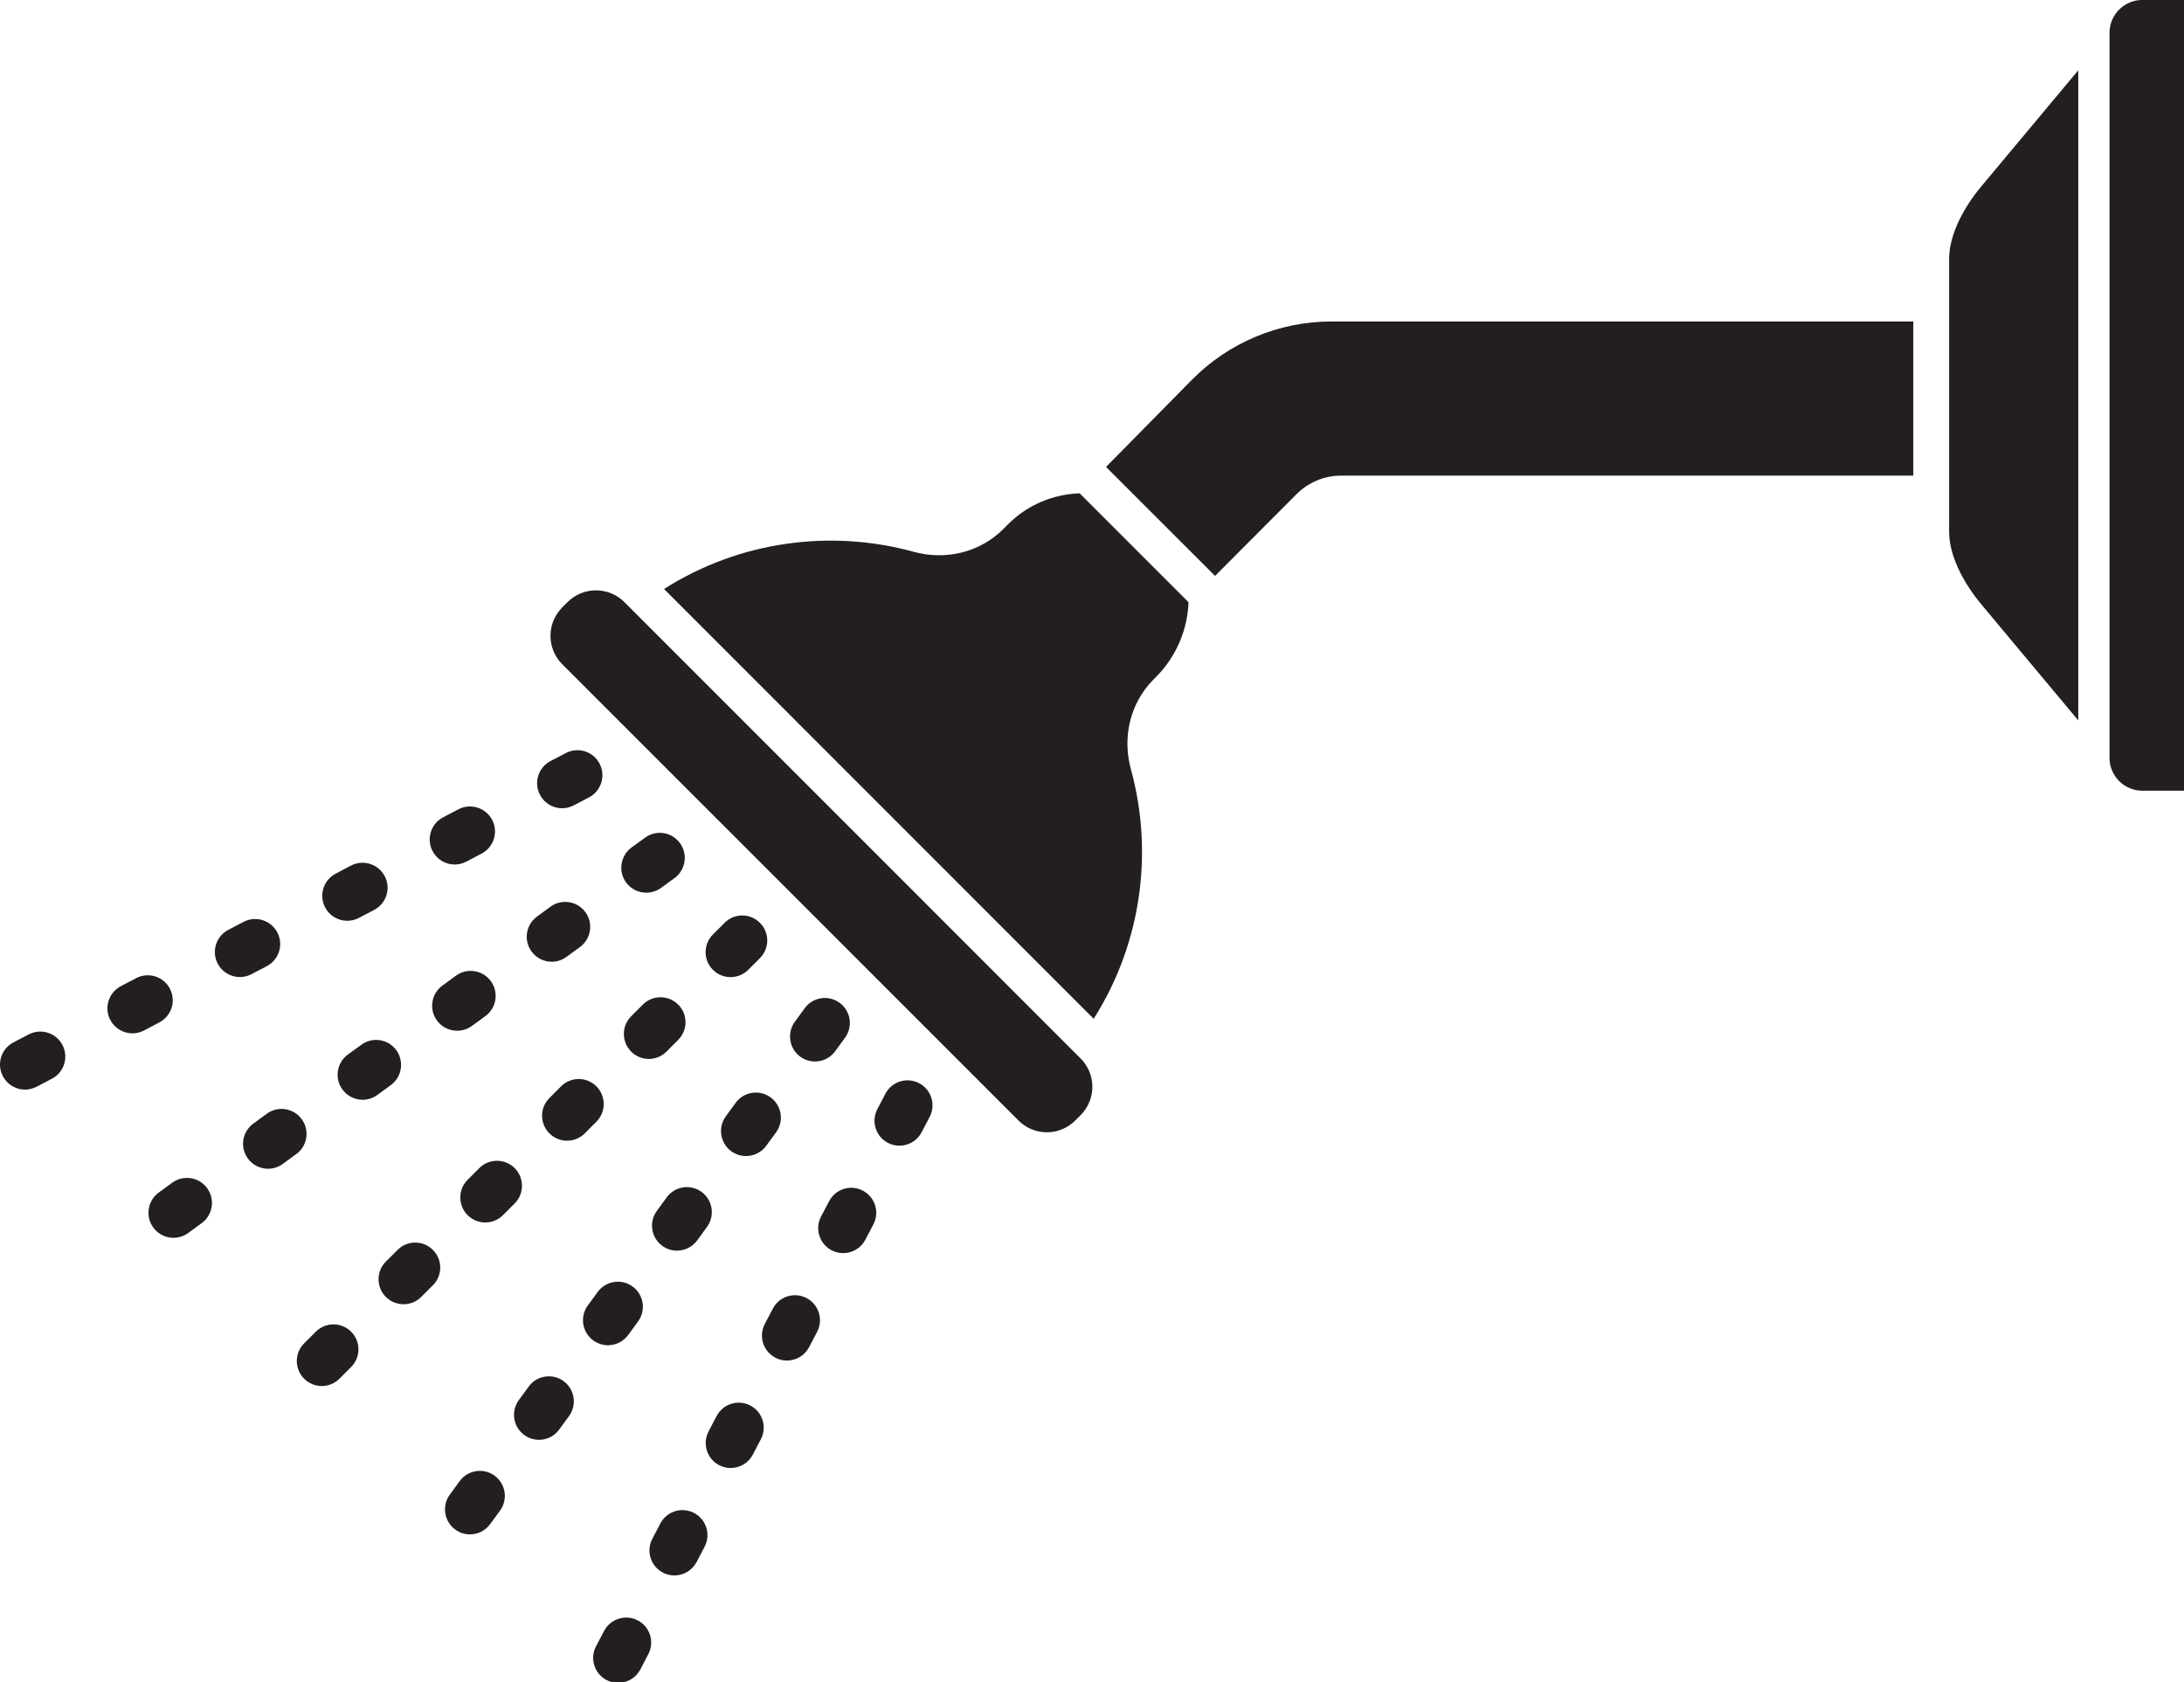 <?xml version="1.0" encoding="UTF-8"?><svg xmlns="http://www.w3.org/2000/svg" xmlns:xlink="http://www.w3.org/1999/xlink" height="110.6" preserveAspectRatio="xMidYMid meet" version="1.0" viewBox="0.0 0.0 143.6 110.6" width="143.6" zoomAndPan="magnify"><defs><clipPath id="a"><path d="M 0 49 L 62 49 L 62 110.629 L 0 110.629 Z M 0 49"/></clipPath><clipPath id="b"><path d="M 138 0 L 143.629 0 L 143.629 52 L 138 52 Z M 138 0"/></clipPath></defs><g><g id="change1_2"><path d="M 36.965 39.934 L 37.32 39.578 C 38.352 38.551 40.02 38.551 41.051 39.578 L 71.051 69.582 C 72.082 70.609 72.082 72.277 71.051 73.309 L 70.695 73.664 C 69.664 74.691 67.996 74.691 66.969 73.664 L 36.965 43.664 C 35.938 42.633 35.938 40.965 36.965 39.934" fill="#231f20"/></g><g id="change1_3"><path d="M 125.801 21.133 L 87.547 21.133 C 84.094 21.133 80.781 22.52 78.359 24.977 L 72.723 30.695 L 79.891 37.859 L 85.246 32.488 C 86.023 31.707 87.082 31.266 88.184 31.266 L 125.801 31.266 M 71.91 66.973 L 43.66 38.719 C 48.598 35.582 54.586 34.766 60.07 36.273 C 62.176 36.852 64.426 36.32 65.965 34.781 L 66.281 34.465 C 67.586 33.16 69.281 32.488 70.988 32.43 L 78.148 39.59 C 78.082 41.379 77.352 43.16 76 44.512 L 75.848 44.664 C 74.309 46.207 73.781 48.457 74.355 50.559 C 75.863 56.043 75.047 62.031 71.91 66.973" fill="#231f20"/></g><g clip-path="url(#a)" id="change1_5"><path d="M 59.141 75.316 C 58.883 75.316 58.621 75.254 58.379 75.129 C 57.574 74.707 57.266 73.715 57.688 72.91 L 58.215 71.902 C 58.637 71.098 59.625 70.785 60.434 71.207 C 61.234 71.629 61.547 72.621 61.125 73.426 L 60.598 74.434 C 60.301 74.996 59.73 75.316 59.141 75.316 Z M 55.441 82.379 C 55.184 82.379 54.922 82.32 54.68 82.191 C 53.875 81.77 53.566 80.777 53.984 79.973 L 54.516 78.965 C 54.934 78.16 55.93 77.848 56.73 78.27 C 57.535 78.691 57.848 79.684 57.426 80.488 L 56.898 81.496 C 56.605 82.059 56.031 82.379 55.441 82.379 Z M 51.742 89.441 C 51.484 89.441 51.223 89.383 50.98 89.254 C 50.176 88.832 49.867 87.84 50.285 87.035 L 50.816 86.027 C 51.234 85.223 52.23 84.914 53.031 85.332 C 53.836 85.754 54.148 86.746 53.727 87.551 L 53.199 88.559 C 52.906 89.121 52.332 89.441 51.742 89.441 Z M 48.043 96.504 C 47.785 96.504 47.523 96.445 47.281 96.316 C 46.477 95.895 46.168 94.902 46.59 94.098 L 47.117 93.09 C 47.539 92.285 48.531 91.977 49.336 92.398 C 50.141 92.82 50.449 93.812 50.027 94.613 L 49.5 95.625 C 49.207 96.184 48.633 96.504 48.043 96.504 Z M 44.344 103.566 C 44.086 103.566 43.824 103.508 43.582 103.379 C 42.777 102.957 42.469 101.965 42.891 101.16 L 43.418 100.152 C 43.84 99.348 44.828 99.039 45.637 99.461 C 46.438 99.883 46.75 100.871 46.328 101.68 L 45.801 102.688 C 45.508 103.246 44.934 103.566 44.344 103.566 Z M 40.645 110.629 C 40.387 110.629 40.125 110.57 39.883 110.445 C 39.078 110.023 38.77 109.031 39.188 108.227 L 39.719 107.215 C 40.141 106.414 41.133 106.102 41.934 106.523 C 42.738 106.941 43.051 107.938 42.629 108.738 L 42.102 109.75 C 41.809 110.309 41.234 110.629 40.645 110.629 Z M 53.586 69.781 C 53.25 69.781 52.91 69.676 52.617 69.465 C 51.887 68.93 51.727 67.898 52.262 67.168 L 52.91 66.281 C 53.441 65.547 54.473 65.387 55.203 65.922 C 55.938 66.457 56.098 67.484 55.562 68.219 L 54.914 69.105 C 54.594 69.547 54.094 69.781 53.586 69.781 Z M 49.051 75.996 C 48.715 75.996 48.375 75.895 48.082 75.684 C 47.348 75.145 47.188 74.117 47.723 73.387 L 48.371 72.496 C 48.906 71.766 49.934 71.602 50.668 72.141 C 51.402 72.676 51.562 73.703 51.027 74.438 L 50.379 75.324 C 50.055 75.766 49.555 75.996 49.051 75.996 Z M 44.512 82.215 C 44.176 82.215 43.836 82.113 43.543 81.898 C 42.812 81.363 42.652 80.336 43.188 79.602 L 43.836 78.715 C 44.367 77.98 45.398 77.82 46.129 78.355 C 46.863 78.895 47.023 79.922 46.488 80.652 L 45.84 81.543 C 45.52 81.98 45.02 82.215 44.512 82.215 Z M 39.977 88.434 C 39.641 88.434 39.301 88.328 39.008 88.117 C 38.273 87.582 38.113 86.555 38.648 85.82 L 39.297 84.934 C 39.832 84.199 40.859 84.039 41.594 84.574 C 42.328 85.109 42.488 86.137 41.953 86.871 L 41.305 87.758 C 40.98 88.199 40.48 88.434 39.977 88.434 Z M 35.438 94.652 C 35.102 94.652 34.762 94.547 34.473 94.336 C 33.738 93.801 33.578 92.77 34.113 92.039 L 34.762 91.152 C 35.293 90.418 36.324 90.258 37.055 90.793 C 37.789 91.328 37.949 92.355 37.414 93.09 L 36.766 93.977 C 36.445 94.418 35.945 94.652 35.438 94.652 Z M 30.902 100.867 C 30.566 100.867 30.227 100.766 29.934 100.551 C 29.203 100.02 29.039 98.988 29.574 98.258 L 30.223 97.367 C 30.758 96.637 31.785 96.473 32.52 97.008 C 33.25 97.543 33.414 98.57 32.879 99.305 L 32.23 100.191 C 31.91 100.633 31.41 100.867 30.902 100.867 Z M 48.039 64.234 C 47.617 64.234 47.195 64.074 46.875 63.754 C 46.234 63.113 46.234 62.074 46.875 61.43 L 47.645 60.664 C 48.285 60.02 49.324 60.02 49.965 60.664 C 50.609 61.305 50.609 62.344 49.965 62.988 L 49.199 63.754 C 48.879 64.074 48.457 64.234 48.039 64.234 Z M 42.66 69.613 C 42.242 69.613 41.82 69.453 41.5 69.129 C 40.859 68.488 40.859 67.449 41.5 66.809 L 42.27 66.039 C 42.91 65.398 43.949 65.398 44.59 66.039 C 45.234 66.68 45.234 67.719 44.59 68.363 L 43.824 69.129 C 43.5 69.453 43.082 69.613 42.66 69.613 Z M 37.285 74.988 C 36.863 74.988 36.445 74.828 36.125 74.508 C 35.48 73.863 35.48 72.824 36.125 72.184 L 36.891 71.414 C 37.535 70.773 38.574 70.773 39.215 71.414 C 39.855 72.059 39.855 73.098 39.215 73.738 L 38.449 74.508 C 38.125 74.828 37.707 74.988 37.285 74.988 Z M 31.91 80.363 C 31.488 80.363 31.07 80.203 30.746 79.883 C 30.105 79.242 30.105 78.199 30.746 77.559 L 31.516 76.789 C 32.156 76.148 33.199 76.148 33.84 76.789 C 34.48 77.434 34.48 78.473 33.84 79.113 L 33.07 79.883 C 32.75 80.203 32.332 80.363 31.91 80.363 Z M 26.535 85.738 C 26.113 85.738 25.691 85.578 25.371 85.258 C 24.73 84.617 24.73 83.578 25.371 82.934 L 26.141 82.168 C 26.781 81.523 27.82 81.523 28.465 82.168 C 29.105 82.809 29.105 83.848 28.465 84.488 L 27.695 85.258 C 27.375 85.578 26.953 85.738 26.535 85.738 Z M 21.156 91.117 C 20.738 91.117 20.316 90.953 19.996 90.633 C 19.355 89.992 19.355 88.953 19.996 88.312 L 20.766 87.543 C 21.406 86.902 22.445 86.902 23.086 87.543 C 23.73 88.184 23.73 89.223 23.086 89.867 L 22.32 90.633 C 22 90.953 21.578 91.117 21.156 91.117 Z M 42.496 58.684 C 41.988 58.684 41.488 58.453 41.164 58.012 C 40.633 57.277 40.793 56.25 41.523 55.715 L 42.414 55.066 C 43.145 54.531 44.172 54.691 44.711 55.426 C 45.242 56.16 45.082 57.188 44.352 57.723 L 43.461 58.371 C 43.168 58.582 42.832 58.684 42.496 58.684 Z M 36.277 63.223 C 35.77 63.223 35.27 62.988 34.949 62.547 C 34.414 61.816 34.574 60.789 35.309 60.254 L 36.195 59.605 C 36.926 59.07 37.957 59.23 38.492 59.965 C 39.027 60.695 38.863 61.723 38.133 62.258 L 37.242 62.906 C 36.953 63.121 36.613 63.223 36.277 63.223 Z M 30.059 67.758 C 29.551 67.758 29.051 67.527 28.73 67.086 C 28.195 66.352 28.355 65.324 29.09 64.789 L 29.977 64.141 C 30.711 63.605 31.738 63.766 32.273 64.5 C 32.809 65.234 32.648 66.262 31.914 66.797 L 31.027 67.445 C 30.734 67.656 30.395 67.758 30.059 67.758 Z M 23.844 72.297 C 23.336 72.297 22.836 72.062 22.516 71.621 C 21.977 70.891 22.141 69.863 22.871 69.324 L 23.762 68.68 C 24.492 68.141 25.52 68.305 26.055 69.035 C 26.59 69.77 26.43 70.797 25.699 71.332 L 24.809 71.98 C 24.52 72.195 24.18 72.297 23.844 72.297 Z M 17.625 76.832 C 17.117 76.832 16.617 76.598 16.297 76.156 C 15.762 75.426 15.922 74.398 16.656 73.863 L 17.543 73.215 C 18.273 72.68 19.305 72.84 19.84 73.574 C 20.375 74.305 20.215 75.336 19.48 75.867 L 18.59 76.516 C 18.301 76.73 17.961 76.832 17.625 76.832 Z M 11.406 81.371 C 10.898 81.371 10.398 81.137 10.078 80.695 C 9.543 79.961 9.703 78.934 10.438 78.398 L 11.324 77.75 C 12.059 77.215 13.086 77.375 13.621 78.109 C 14.156 78.844 13.996 79.871 13.262 80.406 L 12.375 81.055 C 12.082 81.266 11.742 81.371 11.406 81.371 Z M 36.961 53.133 C 36.367 53.133 35.797 52.812 35.504 52.25 C 35.082 51.445 35.391 50.453 36.195 50.031 L 37.207 49.504 C 38.012 49.082 39.004 49.395 39.422 50.199 C 39.844 51.004 39.531 51.996 38.73 52.418 L 37.719 52.945 C 37.477 53.07 37.215 53.133 36.961 53.133 Z M 29.898 56.832 C 29.305 56.832 28.734 56.512 28.441 55.949 C 28.02 55.145 28.328 54.152 29.133 53.73 L 30.141 53.203 C 30.945 52.781 31.938 53.094 32.359 53.895 C 32.781 54.699 32.469 55.695 31.668 56.113 L 30.656 56.645 C 30.414 56.77 30.152 56.832 29.898 56.832 Z M 22.836 60.531 C 22.242 60.531 21.668 60.211 21.375 59.648 C 20.957 58.848 21.266 57.852 22.07 57.434 L 23.078 56.902 C 23.883 56.484 24.875 56.793 25.297 57.598 C 25.719 58.402 25.406 59.395 24.602 59.816 L 23.594 60.344 C 23.352 60.469 23.09 60.531 22.836 60.531 Z M 15.77 64.23 C 15.18 64.23 14.609 63.91 14.312 63.348 C 13.895 62.543 14.203 61.551 15.008 61.129 L 16.016 60.602 C 16.82 60.18 17.812 60.492 18.234 61.297 C 18.656 62.102 18.344 63.094 17.539 63.516 L 16.531 64.043 C 16.289 64.168 16.027 64.23 15.77 64.23 Z M 8.707 67.93 C 8.117 67.93 7.547 67.609 7.25 67.051 C 6.828 66.246 7.141 65.254 7.941 64.832 L 8.953 64.301 C 9.754 63.879 10.75 64.191 11.168 64.992 C 11.594 65.797 11.281 66.789 10.477 67.211 L 9.469 67.742 C 9.227 67.871 8.965 67.93 8.707 67.93 Z M 1.645 71.629 C 1.055 71.629 0.48 71.309 0.188 70.746 C -0.234 69.941 0.078 68.949 0.879 68.527 L 1.891 68 C 2.691 67.582 3.688 67.891 4.105 68.695 C 4.527 69.5 4.219 70.492 3.414 70.914 L 2.406 71.441 C 2.164 71.566 1.902 71.629 1.645 71.629" fill="#231f20"/></g><g id="change1_4"><path d="M 136.648 47.359 L 130.297 39.758 C 128.914 38.105 128.156 36.348 128.156 34.961 L 128.156 17.02 C 128.156 15.629 128.914 13.871 130.297 12.223 L 136.648 4.621 L 136.648 47.359" fill="#231f20"/></g><g clip-path="url(#b)" id="change1_1"><path d="M 143.633 51.98 L 140.863 51.98 C 139.672 51.98 138.703 51.016 138.703 49.82 L 138.703 2.156 C 138.703 0.965 139.672 -0.004 140.863 -0.004 L 143.633 -0.004 L 143.633 51.98" fill="#231f20"/></g></g></svg>